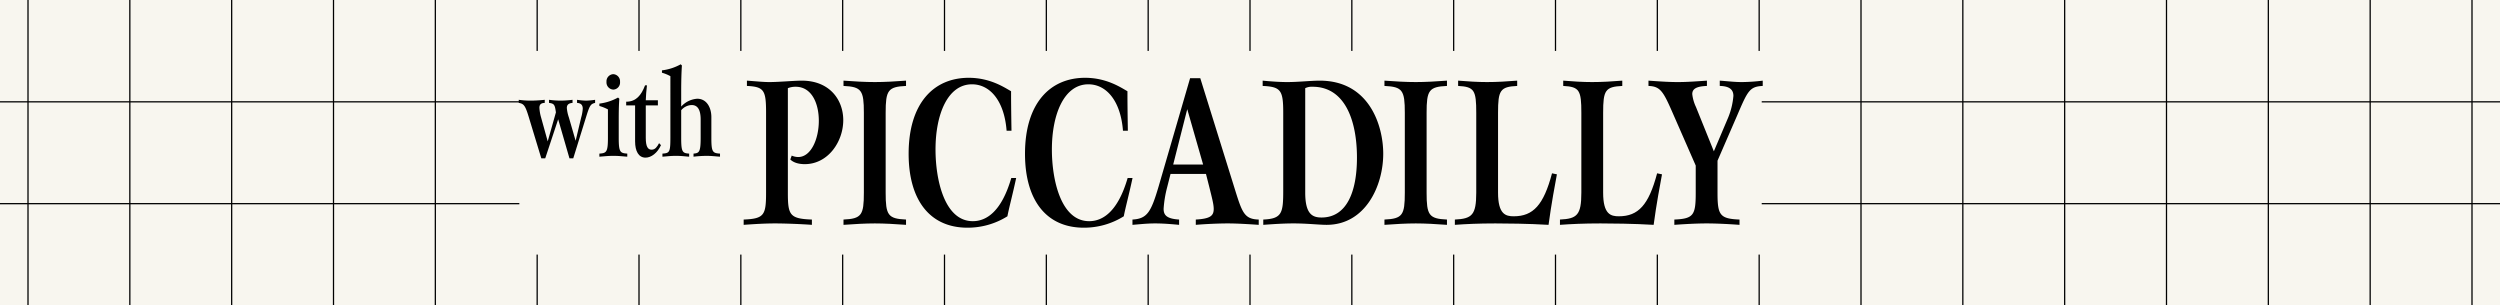 <svg xmlns="http://www.w3.org/2000/svg" width="982" height="120" viewBox="0 0 982 120">
  <g id="グループ_792" data-name="グループ 792" transform="translate(5195.251 -1571.75)">
    <rect id="長方形_970" data-name="長方形 970" width="982" height="120" transform="translate(-5195.251 1571.75)" fill="#f8f6ef"/>
    <g id="グループ_765" data-name="グループ 765">
      <g id="グループ_738" data-name="グループ 738">
        <line id="線_444" data-name="線 444" x2="982" transform="translate(-5195.251 1611.75)" fill="#fff"/>
        <rect id="長方形_971" data-name="長方形 971" width="982" height="0.5" transform="translate(-5195.251 1611.5)"/>
      </g>
      <g id="グループ_739" data-name="グループ 739">
        <line id="線_445" data-name="線 445" x2="982" transform="translate(-5195.251 1651.75)" fill="#fff"/>
        <rect id="長方形_972" data-name="長方形 972" width="982" height="0.5" transform="translate(-5195.251 1651.5)"/>
      </g>
      <g id="グループ_740" data-name="グループ 740">
        <line id="線_446" data-name="線 446" y2="120" transform="translate(-5184.251 1571.75)" fill="#fff"/>
        <rect id="長方形_973" data-name="長方形 973" width="0.5" height="120" transform="translate(-5184.501 1571.75)"/>
      </g>
      <g id="グループ_741" data-name="グループ 741">
        <line id="線_447" data-name="線 447" y2="120" transform="translate(-5144.251 1571.75)" fill="#fff"/>
        <rect id="長方形_974" data-name="長方形 974" width="0.5" height="120" transform="translate(-5144.501 1571.75)"/>
      </g>
      <g id="グループ_742" data-name="グループ 742">
        <line id="線_448" data-name="線 448" y2="120" transform="translate(-5064.251 1571.75)" fill="#fff"/>
        <rect id="長方形_975" data-name="長方形 975" width="0.5" height="120" transform="translate(-5064.501 1571.75)"/>
      </g>
      <g id="グループ_743" data-name="グループ 743">
        <line id="線_449" data-name="線 449" y2="120" transform="translate(-4984.251 1571.75)" fill="#fff"/>
        <rect id="長方形_976" data-name="長方形 976" width="0.5" height="120" transform="translate(-4984.501 1571.75)"/>
      </g>
      <g id="グループ_744" data-name="グループ 744">
        <line id="線_450" data-name="線 450" y2="120" transform="translate(-4904.251 1571.75)" fill="#fff"/>
        <rect id="長方形_977" data-name="長方形 977" width="0.5" height="120" transform="translate(-4904.501 1571.75)"/>
      </g>
      <g id="グループ_745" data-name="グループ 745">
        <line id="線_451" data-name="線 451" y2="120" transform="translate(-4824.251 1571.75)" fill="#fff"/>
        <rect id="長方形_978" data-name="長方形 978" width="0.5" height="120" transform="translate(-4824.501 1571.75)"/>
      </g>
      <g id="グループ_746" data-name="グループ 746">
        <line id="線_452" data-name="線 452" y2="120" transform="translate(-4744.251 1571.75)" fill="#fff"/>
        <rect id="長方形_979" data-name="長方形 979" width="0.5" height="120" transform="translate(-4744.501 1571.75)"/>
      </g>
      <g id="グループ_747" data-name="グループ 747">
        <line id="線_453" data-name="線 453" y2="120" transform="translate(-4664.251 1571.75)" fill="#fff"/>
        <rect id="長方形_980" data-name="長方形 980" width="0.5" height="120" transform="translate(-4664.501 1571.75)"/>
      </g>
      <g id="グループ_748" data-name="グループ 748">
        <line id="線_454" data-name="線 454" y2="120" transform="translate(-4584.251 1571.75)" fill="#fff"/>
        <rect id="長方形_981" data-name="長方形 981" width="0.5" height="120" transform="translate(-4584.501 1571.75)"/>
      </g>
      <g id="グループ_749" data-name="グループ 749">
        <line id="線_455" data-name="線 455" y2="120" transform="translate(-4504.251 1571.75)" fill="#fff"/>
        <rect id="長方形_982" data-name="長方形 982" width="0.5" height="120" transform="translate(-4504.501 1571.75)"/>
      </g>
      <g id="グループ_750" data-name="グループ 750">
        <line id="線_456" data-name="線 456" y2="120" transform="translate(-4424.251 1571.75)" fill="#fff"/>
        <rect id="長方形_983" data-name="長方形 983" width="0.5" height="120" transform="translate(-4424.501 1571.75)"/>
      </g>
      <g id="グループ_751" data-name="グループ 751">
        <line id="線_457" data-name="線 457" y2="120" transform="translate(-4344.251 1571.75)" fill="#fff"/>
        <rect id="長方形_984" data-name="長方形 984" width="0.5" height="120" transform="translate(-4344.501 1571.75)"/>
      </g>
      <g id="グループ_752" data-name="グループ 752">
        <line id="線_458" data-name="線 458" y2="120" transform="translate(-4264.251 1571.75)" fill="#fff"/>
        <rect id="長方形_985" data-name="長方形 985" width="0.5" height="120" transform="translate(-4264.501 1571.75)"/>
      </g>
      <g id="グループ_753" data-name="グループ 753">
        <line id="線_459" data-name="線 459" y2="120" transform="translate(-5104.251 1571.75)" fill="#fff"/>
        <rect id="長方形_986" data-name="長方形 986" width="0.5" height="120" transform="translate(-5104.501 1571.75)"/>
      </g>
      <g id="グループ_754" data-name="グループ 754">
        <line id="線_460" data-name="線 460" y2="120" transform="translate(-5024.251 1571.75)" fill="#fff"/>
        <rect id="長方形_987" data-name="長方形 987" width="0.5" height="120" transform="translate(-5024.501 1571.75)"/>
      </g>
      <g id="グループ_755" data-name="グループ 755">
        <line id="線_461" data-name="線 461" y2="120" transform="translate(-4944.251 1571.75)" fill="#fff"/>
        <rect id="長方形_988" data-name="長方形 988" width="0.5" height="120" transform="translate(-4944.501 1571.75)"/>
      </g>
      <g id="グループ_756" data-name="グループ 756">
        <line id="線_462" data-name="線 462" y2="120" transform="translate(-4864.251 1571.75)" fill="#fff"/>
        <rect id="長方形_989" data-name="長方形 989" width="0.5" height="120" transform="translate(-4864.501 1571.75)"/>
      </g>
      <g id="グループ_757" data-name="グループ 757">
        <line id="線_463" data-name="線 463" y2="120" transform="translate(-4784.251 1571.75)" fill="#fff"/>
        <rect id="長方形_990" data-name="長方形 990" width="0.5" height="120" transform="translate(-4784.501 1571.75)"/>
      </g>
      <g id="グループ_758" data-name="グループ 758">
        <line id="線_464" data-name="線 464" y2="120" transform="translate(-4704.251 1571.75)" fill="#fff"/>
        <rect id="長方形_991" data-name="長方形 991" width="0.5" height="120" transform="translate(-4704.501 1571.75)"/>
      </g>
      <g id="グループ_759" data-name="グループ 759">
        <line id="線_465" data-name="線 465" y2="120" transform="translate(-4624.251 1571.75)" fill="#fff"/>
        <rect id="長方形_992" data-name="長方形 992" width="0.5" height="120" transform="translate(-4624.501 1571.75)"/>
      </g>
      <g id="グループ_760" data-name="グループ 760">
        <line id="線_466" data-name="線 466" y2="120" transform="translate(-4544.251 1571.75)" fill="#fff"/>
        <rect id="長方形_993" data-name="長方形 993" width="0.5" height="120" transform="translate(-4544.501 1571.75)"/>
      </g>
      <g id="グループ_761" data-name="グループ 761">
        <line id="線_467" data-name="線 467" y2="120" transform="translate(-4464.251 1571.75)" fill="#fff"/>
        <rect id="長方形_994" data-name="長方形 994" width="0.5" height="120" transform="translate(-4464.501 1571.75)"/>
      </g>
      <g id="グループ_762" data-name="グループ 762">
        <line id="線_468" data-name="線 468" y2="120" transform="translate(-4384.251 1571.75)" fill="#fff"/>
        <rect id="長方形_995" data-name="長方形 995" width="0.5" height="120" transform="translate(-4384.501 1571.75)"/>
      </g>
      <g id="グループ_763" data-name="グループ 763">
        <line id="線_469" data-name="線 469" y2="120" transform="translate(-4304.251 1571.75)" fill="#fff"/>
        <rect id="長方形_996" data-name="長方形 996" width="0.5" height="120" transform="translate(-4304.501 1571.75)"/>
      </g>
      <g id="グループ_764" data-name="グループ 764">
        <line id="線_470" data-name="線 470" y2="120" transform="translate(-4224.251 1571.75)" fill="#fff"/>
        <rect id="長方形_997" data-name="長方形 997" width="0.5" height="120" transform="translate(-4224.501 1571.75)"/>
      </g>
    </g>
    <g id="グループ_766" data-name="グループ 766">
      <rect id="長方形_998" data-name="長方形 998" width="488" height="80" transform="translate(-4991.251 1591.75)" fill="#f8f6ef"/>
      <path id="パス_1185" data-name="パス 1185" d="M-4971.566,1633.949-4976,1618.6l-5.085,15.346h-1.539l-4.944-16.28c-1.353-4.431-1.913-5.178-3.919-5.5v-1.213a33.176,33.176,0,0,0,4.525.326,53.419,53.419,0,0,0,5.691-.326v1.213c-1.213.047-2.1.42-2.1,1.912a16.425,16.425,0,0,0,.653,3.778l2.612,9.423,3.219-11.382c-.42-3.032-.654-3.451-2.706-3.731v-1.213a35.047,35.047,0,0,0,4.571.326,38.45,38.45,0,0,0,4.665-.326v1.213c-1.679.14-2.239.84-2.239,2.006a15.008,15.008,0,0,0,.793,3.684l2.659,9.19,2.192-9.19a15.868,15.868,0,0,0,.607-3.4c0-1.493-.747-2.192-2.24-2.286v-1.213a30.029,30.029,0,0,0,3.546.326,30.015,30.015,0,0,0,3.545-.326v1.213c-1.726.373-2.146,1.119-3.312,4.8l-5.271,16.979Z"/>
      <path id="パス_1186" data-name="パス 1186" d="M-4948.858,1633.3c-2.519-.187-3.265-.327-5.457-.327-2.146,0-2.986.14-5.5.327v-1.213c2.752-.187,3.359-.56,3.359-6.157v-11.2a16.555,16.555,0,0,0-3.359-1.352v-.933a20.154,20.154,0,0,0,7.324-2.379l.513.466c-.187,2.332-.233,4.9-.233,8.583v6.811c0,5.6.559,5.97,3.358,6.157Zm-8.163-29.388a2.815,2.815,0,0,1,2.659-3.031,2.814,2.814,0,0,1,2.659,3.031,2.779,2.779,0,0,1-2.612,3.032A2.821,2.821,0,0,1-4957.021,1603.908Z"/>
      <path id="パス_1187" data-name="パス 1187" d="M-4935.622,1628.771c-1.4,3.079-3.825,4.9-6.064,4.9-2.706,0-4.1-2.519-4.1-6.391v-14.133h-3.5V1611.7c3.825,0,5.924-2.471,7.416-6.436h.747c-.233,1.959-.42,4.1-.467,5.877h4.758v2.006h-4.758v12.734c0,3.5.84,4.665,2.286,4.665,1.4,0,2.146-1.073,2.939-2.565Z"/>
      <path id="パス_1188" data-name="パス 1188" d="M-4912.432,1633.3c-2.519-.187-3.312-.327-5.458-.327a46.147,46.147,0,0,0-4.944.327v-1.213c2.192-.187,2.8-.56,2.8-6.157v-7.231c0-4.1-1.352-5.69-3.545-5.69a5.59,5.59,0,0,0-4.1,2.052v10.869c0,5.6.514,5.97,3.126,6.157v1.213c-2.379-.187-3.032-.327-5.178-.327-2.192,0-2.8.14-5.318.327v-1.213c2.8-.187,3.126-.56,3.126-6.157V1601.67a15.818,15.818,0,0,0-3.312-1.353v-.933a20.091,20.091,0,0,0,7.37-2.379l.466.467c-.186,2.8-.28,5.924-.28,10.915v5.224a9.368,9.368,0,0,1,6.3-3.079c3.778,0,5.551,3.592,5.551,7.184v8.21c0,5.6.513,5.97,3.4,6.157Z"/>
      <path id="パス_1189" data-name="パス 1189" d="M-4876.339,1660.068c-4.24-.319-10.8-.559-14.48-.559-3.761,0-8,.24-12.321.559v-2.08c8.08-.319,8.8-1.759,8.8-10.559v-31.362c0-8.8-.72-10.24-7.52-10.559v-2.08c4.32.319,6.481.559,8.881.559,3.759,0,9.6-.559,12.64-.559,11.04,0,16.32,7.6,16.32,15.52,0,8.48-6,17.281-15.12,17.281-2.48,0-4.48-.641-5.68-1.84l.56-1.521a6.339,6.339,0,0,0,2.56.56c4.96,0,8.08-6.96,8.08-14.24,0-6.72-2.72-13.361-9.12-13.361a7.923,7.923,0,0,0-3.04.561v41.041c0,8.8.719,10.24,9.44,10.559Z"/>
      <path id="パス_1190" data-name="パス 1190" d="M-4839.364,1660.068c-4.24-.319-8.56-.559-12.24-.559-3.76,0-8,.24-12.321.559v-2.08c7.121-.319,8-1.759,8-10.559v-31.362c0-8.8-.88-10.24-8-10.559v-2.08c4.321.319,8.561.559,12.321.559,3.68,0,8-.24,12.24-.559v2.08c-7.12.319-8,1.76-8,10.559v31.362c0,8.8.88,10.24,8,10.559Z"/>
      <path id="パス_1191" data-name="パス 1191" d="M-4796.1,1641.668c-1.359,6.4-2.8,11.681-3.44,15.041a29.384,29.384,0,0,1-15.68,4.479c-14.88,0-23.12-10.959-23.12-29.04,0-19.92,9.92-29.84,23.6-29.84,8.48,0,14.08,3.839,16.64,5.28,0,3.12,0,5.68.161,15.52h-1.92c-.881-11.6-6.4-18.241-13.6-18.241-9.52,0-14.32,11.761-14.32,25.6,0,11.921,3.52,28.161,14.64,28.161,5.52,0,11.36-4,15.12-16.961Z"/>
      <path id="パス_1192" data-name="パス 1192" d="M-4750.389,1641.668c-1.36,6.4-2.8,11.681-3.44,15.041a29.383,29.383,0,0,1-15.68,4.479c-14.88,0-23.12-10.959-23.12-29.04,0-19.92,9.92-29.84,23.6-29.84,8.48,0,14.08,3.839,16.64,5.28,0,3.12,0,5.68.16,15.52h-1.919c-.881-11.6-6.4-18.241-13.6-18.241-9.52,0-14.32,11.761-14.32,25.6,0,11.921,3.52,28.161,14.64,28.161,5.52,0,11.36-4,15.12-16.961Z"/>
      <path id="パス_1193" data-name="パス 1193" d="M-4700.821,1660.068c-3.44-.239-8.321-.559-12.241-.559-3.439,0-8.88.24-12.48.559v-2.08c5.52-.319,7.04-1.359,7.04-4.159,0-1.841-.64-4.16-1.68-8.4l-1.36-5.361h-13.92l-1.36,5.361a43.979,43.979,0,0,0-1.36,8.32c0,2.4,1.04,3.92,6.08,4.239v2.08c-3.28-.319-6.48-.559-9.36-.559-3.28,0-5.92.32-8.96.559v-2.08c5.759-.319,7.28-2.88,10.24-12.88l12.4-42.64h4l13.281,42.64c3.12,10,3.839,12.721,9.68,12.88Zm-28.081-45.44-5.52,21.761h11.76Z"/>
      <path id="パス_1194" data-name="パス 1194" d="M-4699.039,1657.988c7.36-.319,7.84-2.559,7.84-11.359v-30.562c0-8.8-.88-10.24-8.08-10.559v-2.08c3.36.319,6.8.559,9.68.559,4.32,0,9.281-.559,12.721-.559,19.52,0,24.96,17.679,24.96,28.72,0,12.56-6.96,27.92-22.24,27.92-2.961,0-7.6-.559-13.041-.559-3.52,0-7.6.24-11.84.559Zm16.48-10.559c0,8.4,2.8,9.759,6.4,9.759,9.76,0,13.92-9.839,13.92-23.52,0-14.32-4.56-27.841-17.441-27.841a5.8,5.8,0,0,0-2.88.561Z"/>
      <path id="パス_1195" data-name="パス 1195" d="M-4626.88,1660.068c-4.24-.319-8.56-.559-12.24-.559-3.76,0-8,.24-12.32.559v-2.08c7.12-.319,8-1.759,8-10.559v-31.362c0-8.8-.88-10.24-8-10.559v-2.08c4.32.319,8.56.559,12.32.559,3.68,0,8-.24,12.24-.559v2.08c-7.12.319-8,1.76-8,10.559v31.362c0,8.8.88,10.24,8,10.559Z"/>
      <path id="パス_1196" data-name="パス 1196" d="M-4583.7,1640.229c-.64,3.439-2.24,11.919-3.28,19.839-7.76-.479-17.04-.559-20.88-.559-6.64,0-11.6.24-15.921.559v-2.08c6.721-.319,8.4-1.759,8.4-10.559v-31.362c0-8.8-.72-10.24-7.12-10.559v-2.08c3.92.319,7.68.559,11.36.559,3.76,0,7.92-.24,11.84-.559v2.08c-6.72.319-7.52,1.76-7.52,10.559v31.362c0,8.559,3.04,9.28,6.16,9.28,7.68,0,11.76-4.48,15.04-16.881Z"/>
      <path id="パス_1197" data-name="パス 1197" d="M-4542.417,1640.229c-.64,3.439-2.24,11.919-3.28,19.839-7.76-.479-17.04-.559-20.88-.559-6.64,0-11.6.24-15.921.559v-2.08c6.721-.319,8.4-1.759,8.4-10.559v-31.362c0-8.8-.72-10.24-7.12-10.559v-2.08c3.92.319,7.68.559,11.36.559,3.76,0,7.92-.24,11.84-.559v2.08c-6.72.319-7.52,1.76-7.52,10.559v31.362c0,8.559,3.04,9.28,6.16,9.28,7.68,0,11.76-4.48,15.041-16.881Z"/>
      <path id="パス_1198" data-name="パス 1198" d="M-4511.969,1660.068c-4.32-.319-9.2-.559-12.88-.559-3.76,0-8.4.24-12.721.559v-2.08c7.6-.319,8.4-1.759,8.4-10.559v-10.641l-9.04-20.641c-3.681-8.4-4.8-10.479-9.521-10.639v-2.08c3.52.24,7.6.559,11.521.559,3.839,0,7.839-.319,11.439-.559v2.08c-4.239.16-5.759,1.2-5.759,3.2a15.838,15.838,0,0,0,1.44,5.04l7.04,17.44,5.6-13.2a28.7,28.7,0,0,0,2.08-8.56c0-2.4-1.44-3.84-5.36-3.92v-2.08c3.36.24,5.76.559,8.72.559a72.6,72.6,0,0,0,8.16-.559v2.08c-5.2.239-5.92,2-10.08,11.68l-7.68,17.68v12.561c0,8.8.88,10.24,8.64,10.559Z"/>
    </g>
  </g>
</svg>
